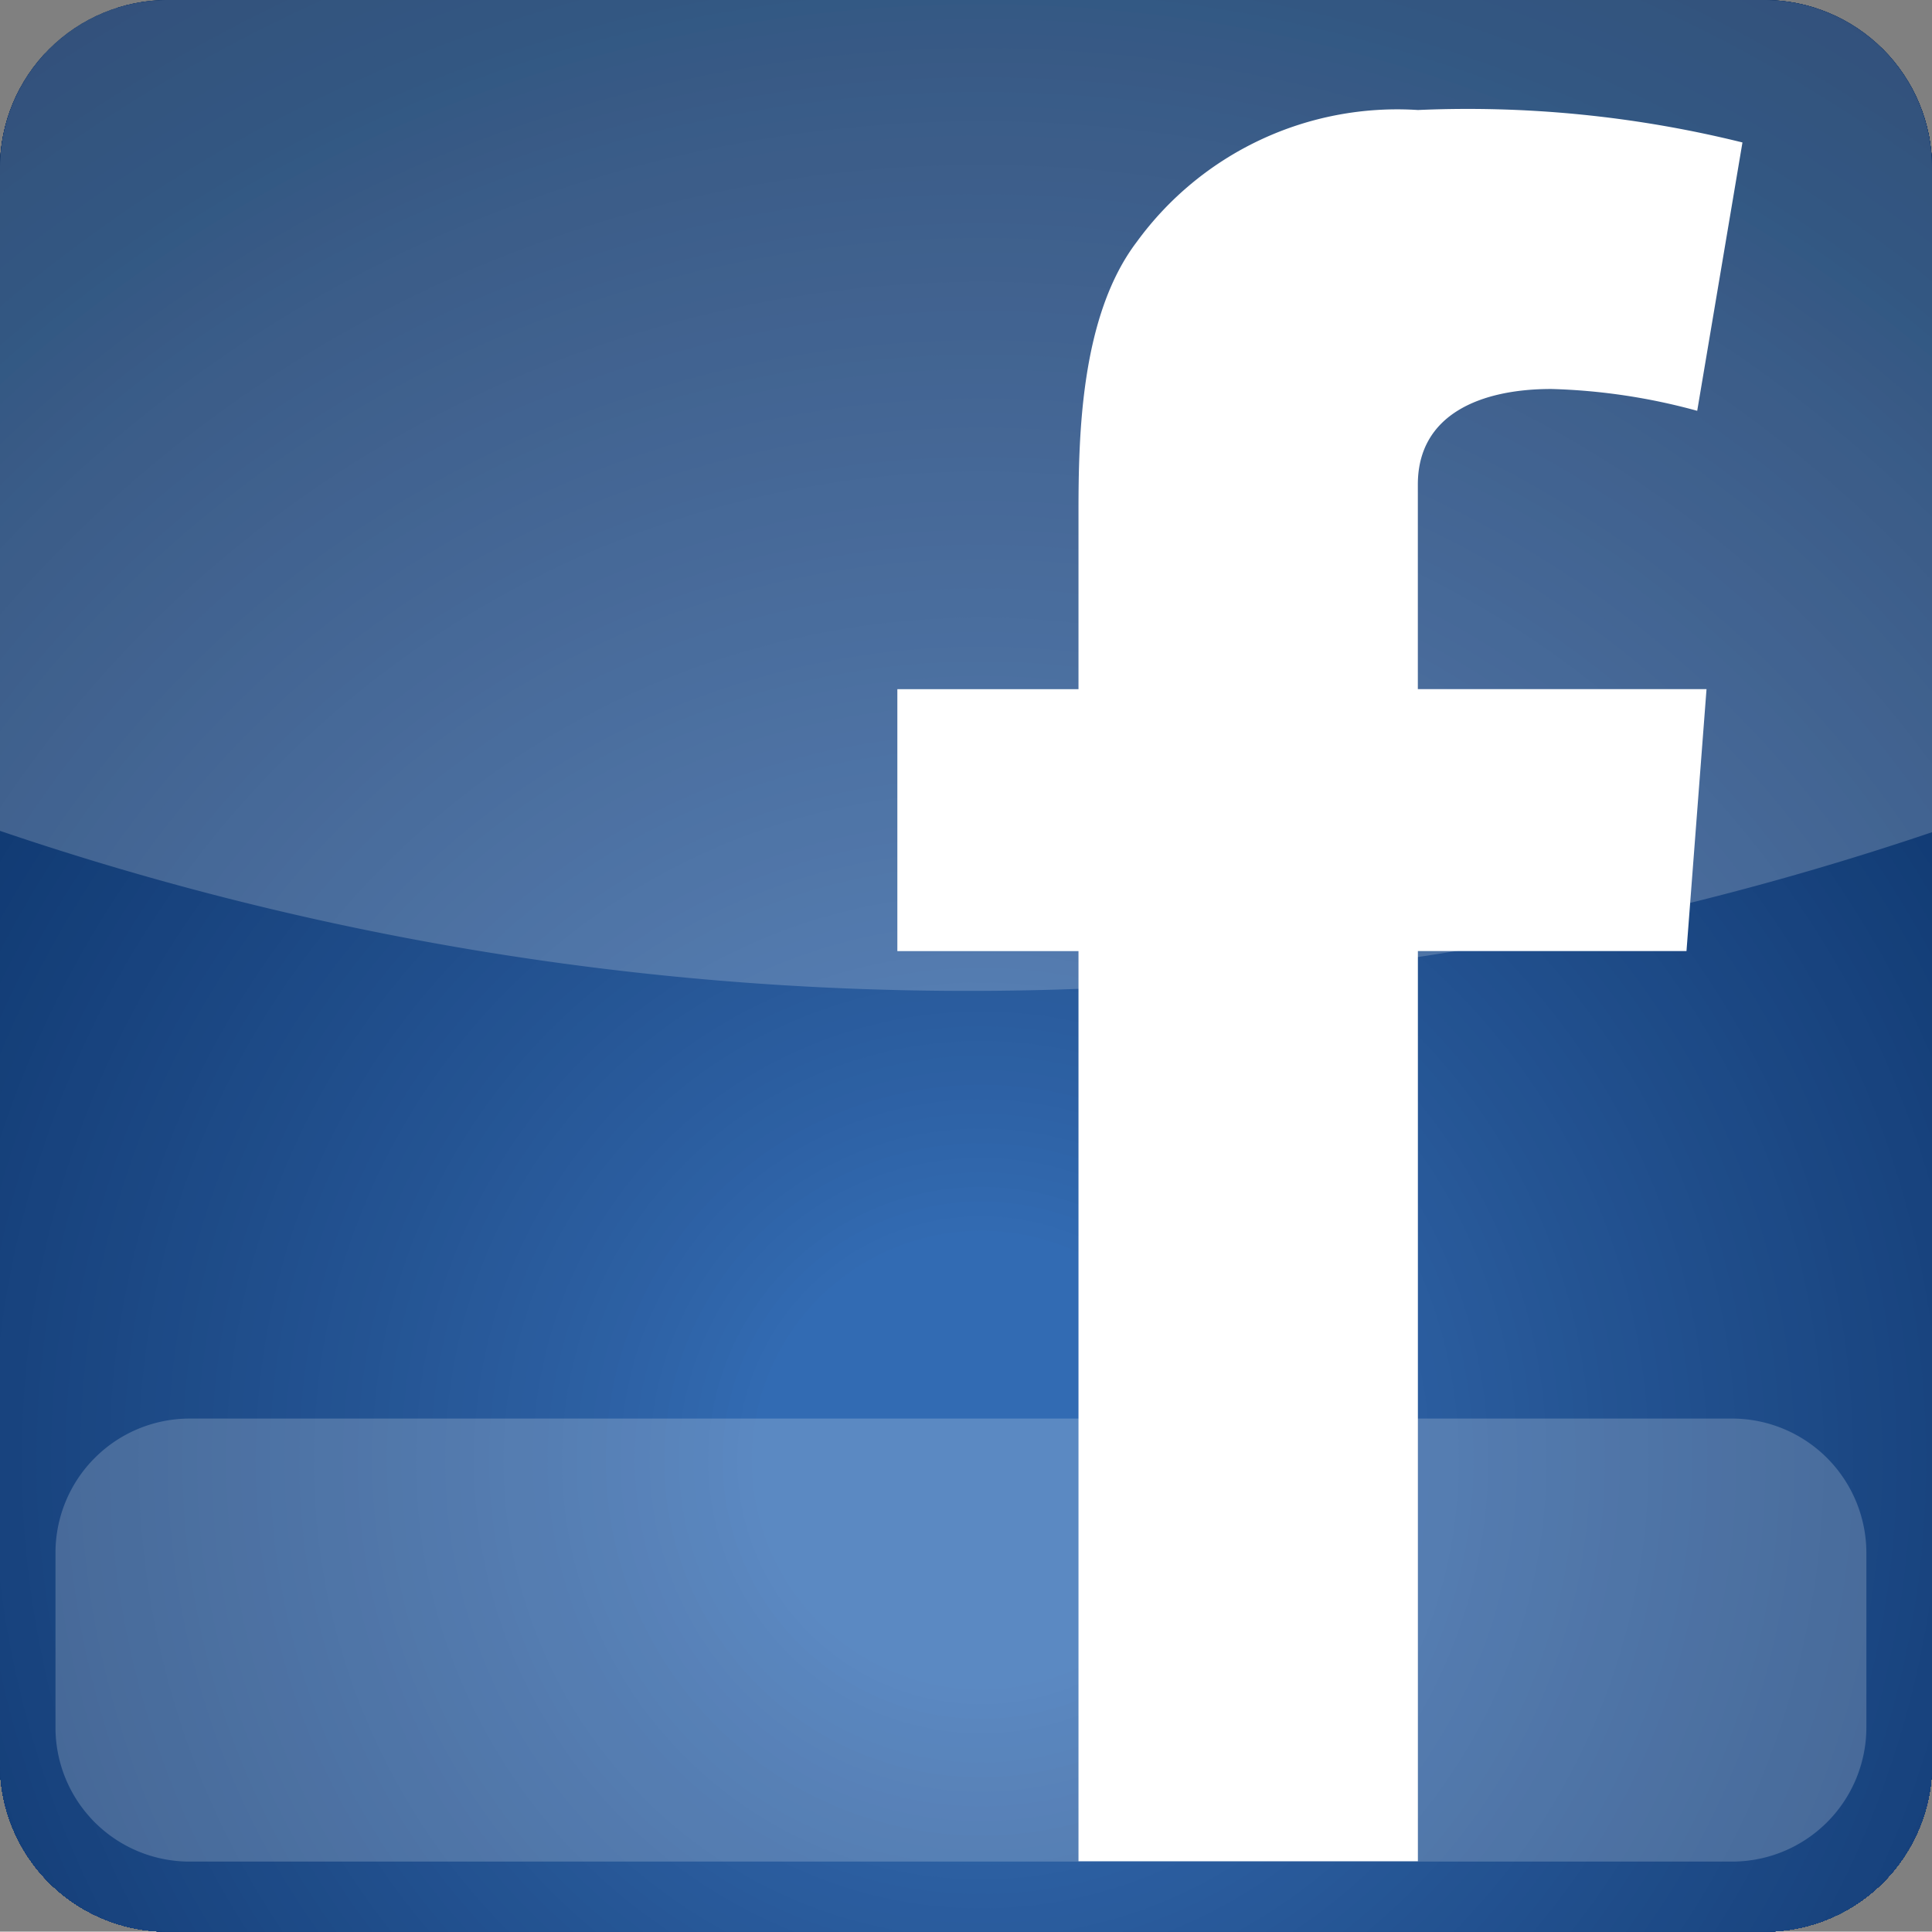<svg xmlns="http://www.w3.org/2000/svg" xmlns:xlink="http://www.w3.org/1999/xlink" width="40.007" height="40" viewBox="0 0 40.007 40"><rect x="0" y="0" width="40.007" height="40" fill="#808080" stroke="none"/><defs><style>.a{fill:none;}.b{clip-path:url(#a);}.c{fill:#00255a;}.d{fill:#00265a;}.e{fill:#00265b;}.f{fill:#00275c;}.g{fill:#00285d;}.h{fill:#00295e;}.i{fill:#002a5f;}.j{fill:#002b60;}.k{fill:#002b61;}.l{fill:#002c61;}.m{fill:#002c62;}.n{fill:#002d63;}.o{fill:#002e64;}.p{fill:#002f65;}.q{fill:#022f65;}.r{fill:#043066;}.s{fill:#053067;}.t{fill:#063167;}.u{fill:#073168;}.v{fill:#083269;}.w{fill:#08336a;}.x{fill:#09336a;}.y{fill:#0a346b;}.z{fill:#0b346c;}.aa{fill:#0b356c;}.ab{fill:#0c366d;}.ac{fill:#0d366e;}.ad{fill:#0d376f;}.ae{fill:#0e376f;}.af{fill:#0e3870;}.ag{fill:#0f3971;}.ah{fill:#0f3972;}.ai{fill:#103a72;}.aj{fill:#113b73;}.ak{fill:#113b74;}.al{fill:#123c75;}.am{fill:#123c76;}.an{fill:#133d76;}.ao{fill:#133e77;}.ap{fill:#143e78;}.aq{fill:#143f79;}.ar{fill:#154079;}.as{fill:#15407a;}.at{fill:#16417b;}.au{fill:#17417c;}.av{fill:#17427d;}.aw{fill:#18437e;}.ax{fill:#19447f;}.ay{fill:#194580;}.az{fill:#1a4581;}.ba{fill:#1a4682;}.bb{fill:#1b4782;}.bc{fill:#1b4783;}.bd{fill:#1c4884;}.be{fill:#1c4985;}.bf{fill:#1d4a86;}.bg{fill:#1d4a87;}.bh{fill:#1e4b87;}.bi{fill:#1e4c88;}.bj{fill:#1f4c89;}.bk{fill:#1f4d8a;}.bl{fill:#204e8b;}.bm{fill:#204e8c;}.bn{fill:#214f8d;}.bo{fill:#21508e;}.bp{fill:#22508f;}.bq{fill:#225190;}.br{fill:#235291;}.bs{fill:#235391;}.bt{fill:#245392;}.bu{fill:#245493;}.bv{fill:#255594;}.bw{fill:#255695;}.bx{fill:#265696;}.by{fill:#275797;}.bz{fill:#275898;}.ca{fill:#285999;}.cb{fill:#28599a;}.cc{fill:#295a9b;}.cd{fill:#295b9c;}.ce{fill:#2a5c9d;}.cf{fill:#2a5c9e;}.cg{fill:#2b5d9f;}.ch{fill:#2b5ea0;}.ci{fill:#2c5fa1;}.cj{fill:#2c60a2;}.ck{fill:#2d60a3;}.cl{fill:#2d61a5;}.cm{fill:#2e62a6;}.cn{fill:#2e63a7;}.co{fill:#2f64a8;}.cp{fill:#2f65aa;}.cq{fill:#3066ab;}.cr{fill:#3067ac;}.cs{fill:#3168ae;}.ct{fill:#3169b0;}.cu{fill:#326ab1;}.cv{fill:#326bb3;}.cw,.cx{fill:#fff;}.cw{opacity:0.2;}</style><clipPath id="a"><path class="a" d="M318.354,508.882a3.474,3.474,0,0,1,3.472-3.472h33.063a3.474,3.474,0,0,1,3.472,3.472v33.055a3.47,3.47,0,0,1-3.472,3.472H321.826a3.47,3.47,0,0,1-3.472-3.472V508.882Z" transform="translate(-318.354 -505.41)"/></clipPath></defs><g transform="translate(-318.354 -505.41)"><g transform="translate(318.354 505.41)"><g class="b"><g transform="translate(-15.271 -5.353)"><path class="c" d="M380.927,537.984a35.59,35.59,0,1,0-35.589,35.589,35.6,35.6,0,0,0,35.589-35.589" transform="translate(-309.747 -502.393)"/><path class="d" d="M380.493,537.851a35.287,35.287,0,1,0-35.287,35.287,35.3,35.3,0,0,0,35.287-35.287" transform="translate(-309.615 -502.261)"/><path class="e" d="M380.06,537.72A34.986,34.986,0,1,0,345.074,572.7,35,35,0,0,0,380.06,537.72" transform="translate(-309.483 -502.129)"/><path class="f" d="M379.625,537.588a34.683,34.683,0,1,0-34.682,34.682,34.7,34.7,0,0,0,34.682-34.682" transform="translate(-309.351 -501.997)"/><path class="f" d="M379.191,537.456a34.381,34.381,0,1,0-34.381,34.381,34.394,34.394,0,0,0,34.381-34.381" transform="translate(-309.219 -501.865)"/><path class="g" d="M378.756,537.324A34.078,34.078,0,1,0,344.678,571.4a34.091,34.091,0,0,0,34.077-34.077" transform="translate(-309.087 -501.733)"/><path class="g" d="M378.322,537.192a33.776,33.776,0,1,0-33.776,33.776,33.788,33.788,0,0,0,33.776-33.776" transform="translate(-308.955 -501.601)"/><path class="h" d="M377.888,537.06a33.474,33.474,0,1,0-33.474,33.472,33.486,33.486,0,0,0,33.474-33.472" transform="translate(-308.823 -501.469)"/><path class="i" d="M377.453,536.928A33.172,33.172,0,1,0,344.282,570.1a33.183,33.183,0,0,0,33.171-33.171" transform="translate(-308.692 -501.338)"/><path class="i" d="M377.019,536.8a32.869,32.869,0,1,0-32.869,32.869A32.881,32.881,0,0,0,377.019,536.8" transform="translate(-308.559 -501.205)"/><path class="j" d="M376.584,536.664a32.567,32.567,0,1,0-32.566,32.566,32.579,32.579,0,0,0,32.566-32.566" transform="translate(-308.428 -501.074)"/><path class="k" d="M376.15,536.532A32.264,32.264,0,1,0,343.886,568.8a32.276,32.276,0,0,0,32.264-32.264" transform="translate(-308.295 -500.941)"/><path class="l" d="M375.717,536.4a31.962,31.962,0,1,0-31.962,31.961A31.975,31.975,0,0,0,375.717,536.4" transform="translate(-308.164 -500.81)"/><path class="m" d="M375.282,536.269a31.66,31.66,0,1,0-31.659,31.659,31.672,31.672,0,0,0,31.659-31.659" transform="translate(-308.032 -500.678)"/><path class="n" d="M374.848,536.136a31.357,31.357,0,1,0-31.357,31.357,31.369,31.369,0,0,0,31.357-31.357" transform="translate(-307.9 -500.545)"/><path class="n" d="M374.413,536a31.055,31.055,0,1,0-31.054,31.054A31.066,31.066,0,0,0,374.413,536" transform="translate(-307.768 -500.414)"/><path class="o" d="M373.979,535.872a30.752,30.752,0,1,0-30.752,30.752,30.763,30.763,0,0,0,30.752-30.752" transform="translate(-307.635 -500.281)"/><path class="p" d="M373.545,535.741a30.451,30.451,0,1,0-30.451,30.449,30.462,30.462,0,0,0,30.451-30.449" transform="translate(-307.504 -500.15)"/><path class="q" d="M373.11,535.609a30.147,30.147,0,1,0-30.147,30.147,30.16,30.16,0,0,0,30.147-30.147" transform="translate(-307.371 -500.018)"/><path class="r" d="M372.676,535.477a29.846,29.846,0,1,0-29.846,29.846,29.857,29.857,0,0,0,29.846-29.846" transform="translate(-307.24 -499.886)"/><path class="s" d="M372.241,535.345A29.543,29.543,0,1,0,342.7,564.887a29.554,29.554,0,0,0,29.542-29.542" transform="translate(-307.108 -499.754)"/><path class="t" d="M371.807,535.213a29.241,29.241,0,1,0-29.241,29.241,29.251,29.251,0,0,0,29.241-29.241" transform="translate(-306.976 -499.622)"/><path class="u" d="M371.374,535.081a28.939,28.939,0,1,0-28.939,28.937,28.95,28.95,0,0,0,28.939-28.937" transform="translate(-306.844 -499.49)"/><path class="v" d="M370.938,534.949A28.636,28.636,0,1,0,342.3,563.585a28.647,28.647,0,0,0,28.636-28.636" transform="translate(-306.712 -499.358)"/><path class="w" d="M370.5,534.817a28.334,28.334,0,1,0-28.334,28.334A28.344,28.344,0,0,0,370.5,534.817" transform="translate(-306.58 -499.226)"/><path class="x" d="M370.07,534.685a28.031,28.031,0,1,0-28.031,28.031,28.041,28.041,0,0,0,28.031-28.031" transform="translate(-306.448 -499.094)"/><path class="y" d="M369.636,534.553a27.729,27.729,0,1,0-27.729,27.729,27.739,27.739,0,0,0,27.729-27.729" transform="translate(-306.316 -498.962)"/><path class="z" d="M369.2,534.421a27.427,27.427,0,1,0-27.427,27.426A27.438,27.438,0,0,0,369.2,534.421" transform="translate(-306.184 -498.83)"/><path class="aa" d="M368.767,534.29a27.124,27.124,0,1,0-27.124,27.124,27.135,27.135,0,0,0,27.124-27.124" transform="translate(-306.052 -498.699)"/><path class="ab" d="M368.333,534.157a26.822,26.822,0,1,0-26.822,26.822,26.832,26.832,0,0,0,26.822-26.822" transform="translate(-305.92 -498.566)"/><path class="ac" d="M367.9,534.026a26.52,26.52,0,1,0-26.519,26.519A26.529,26.529,0,0,0,367.9,534.026" transform="translate(-305.789 -498.435)"/><path class="ad" d="M367.464,533.893a26.217,26.217,0,1,0-26.217,26.217,26.226,26.226,0,0,0,26.217-26.217" transform="translate(-305.656 -498.302)"/><path class="ae" d="M367.031,533.762a25.916,25.916,0,1,0-25.916,25.914,25.925,25.925,0,0,0,25.916-25.914" transform="translate(-305.525 -498.171)"/><path class="af" d="M366.6,533.63a25.612,25.612,0,1,0-25.612,25.612A25.622,25.622,0,0,0,366.6,533.63" transform="translate(-305.392 -498.039)"/><path class="ag" d="M366.162,533.5a25.311,25.311,0,1,0-25.311,25.31,25.32,25.32,0,0,0,25.311-25.31" transform="translate(-305.261 -497.907)"/><path class="ah" d="M365.727,533.366a25.008,25.008,0,1,0-25.007,25.007,25.018,25.018,0,0,0,25.007-25.007" transform="translate(-305.129 -497.775)"/><path class="ai" d="M365.293,533.233a24.706,24.706,0,1,0-24.706,24.705,24.715,24.715,0,0,0,24.706-24.705" transform="translate(-304.997 -497.643)"/><path class="aj" d="M364.858,533.1a24.4,24.4,0,1,0-24.4,24.4,24.412,24.412,0,0,0,24.4-24.4" transform="translate(-304.865 -497.511)"/><path class="ak" d="M364.424,532.97a24.1,24.1,0,1,0-24.1,24.1,24.11,24.11,0,0,0,24.1-24.1" transform="translate(-304.733 -497.379)"/><path class="al" d="M363.991,532.838a23.8,23.8,0,1,0-23.8,23.8,23.807,23.807,0,0,0,23.8-23.8" transform="translate(-304.601 -497.247)"/><path class="am" d="M363.556,532.706a23.5,23.5,0,1,0-23.5,23.5,23.5,23.5,0,0,0,23.5-23.5" transform="translate(-304.469 -497.115)"/><path class="an" d="M363.122,532.574a23.194,23.194,0,1,0-23.194,23.194,23.2,23.2,0,0,0,23.194-23.194" transform="translate(-304.337 -496.983)"/><path class="ao" d="M362.687,532.442a22.891,22.891,0,1,0-22.89,22.89,22.9,22.9,0,0,0,22.89-22.89" transform="translate(-304.205 -496.851)"/><path class="ap" d="M362.252,532.311A22.589,22.589,0,1,0,339.664,554.9a22.6,22.6,0,0,0,22.589-22.589" transform="translate(-304.073 -496.72)"/><path class="aq" d="M361.819,532.178a22.287,22.287,0,1,0-22.287,22.287,22.3,22.3,0,0,0,22.287-22.287" transform="translate(-303.941 -496.587)"/><path class="ar" d="M361.384,532.047A21.985,21.985,0,1,0,339.4,554.03a21.993,21.993,0,0,0,21.984-21.984" transform="translate(-303.81 -496.456)"/><path class="as" d="M360.95,531.914A21.682,21.682,0,1,0,339.268,553.6a21.69,21.69,0,0,0,21.682-21.682" transform="translate(-303.677 -496.323)"/><path class="at" d="M360.515,531.782a21.38,21.38,0,1,0-21.379,21.379,21.387,21.387,0,0,0,21.379-21.379" transform="translate(-303.546 -496.192)"/><path class="au" d="M360.081,531.651A21.077,21.077,0,1,0,339,552.728a21.086,21.086,0,0,0,21.077-21.077" transform="translate(-303.413 -496.06)"/><path class="av" d="M359.648,531.518a20.775,20.775,0,1,0-20.775,20.775,20.783,20.783,0,0,0,20.775-20.775" transform="translate(-303.282 -495.927)"/><path class="aw" d="M359.213,531.387a20.473,20.473,0,1,0-20.472,20.472,20.481,20.481,0,0,0,20.472-20.472" transform="translate(-303.15 -495.796)"/><path class="aw" d="M358.779,531.254a20.17,20.17,0,1,0-20.17,20.17,20.178,20.178,0,0,0,20.17-20.17" transform="translate(-303.017 -495.663)"/><path class="ax" d="M358.344,531.123a19.868,19.868,0,1,0-19.867,19.867,19.875,19.875,0,0,0,19.867-19.867" transform="translate(-302.886 -495.532)"/><path class="ay" d="M357.91,530.991a19.565,19.565,0,1,0-19.565,19.565,19.574,19.574,0,0,0,19.565-19.565" transform="translate(-302.753 -495.4)"/><path class="az" d="M357.476,530.859a19.264,19.264,0,1,0-19.264,19.264,19.271,19.271,0,0,0,19.264-19.264" transform="translate(-302.622 -495.268)"/><path class="ba" d="M357.041,530.727a18.961,18.961,0,1,0-18.96,18.96,18.968,18.968,0,0,0,18.96-18.96" transform="translate(-302.49 -495.136)"/><path class="bb" d="M356.607,530.595a18.659,18.659,0,1,0-18.659,18.659,18.665,18.665,0,0,0,18.659-18.659" transform="translate(-302.358 -495.004)"/><path class="bc" d="M356.172,530.463a18.356,18.356,0,1,0-18.355,18.355,18.362,18.362,0,0,0,18.355-18.355" transform="translate(-302.226 -494.872)"/><path class="bd" d="M355.738,530.331a18.054,18.054,0,1,0-18.054,18.054,18.059,18.059,0,0,0,18.054-18.054" transform="translate(-302.094 -494.74)"/><path class="be" d="M355.3,530.2a17.752,17.752,0,1,0-17.752,17.752A17.759,17.759,0,0,0,355.3,530.2" transform="translate(-301.962 -494.608)"/><path class="bf" d="M354.87,530.067a17.449,17.449,0,1,0-17.449,17.449,17.456,17.456,0,0,0,17.449-17.449" transform="translate(-301.83 -494.476)"/><path class="bg" d="M354.436,529.935a17.147,17.147,0,1,0-17.147,17.147,17.153,17.153,0,0,0,17.147-17.147" transform="translate(-301.698 -494.344)"/><path class="bh" d="M354,529.8a16.844,16.844,0,1,0-16.844,16.844A16.85,16.85,0,0,0,354,529.8" transform="translate(-301.566 -494.212)"/><path class="bi" d="M353.567,529.671a16.542,16.542,0,1,0-16.542,16.542,16.547,16.547,0,0,0,16.542-16.542" transform="translate(-301.434 -494.08)"/><path class="bj" d="M353.134,529.539a16.24,16.24,0,1,0-16.24,16.24,16.246,16.246,0,0,0,16.24-16.24" transform="translate(-301.302 -493.948)"/><path class="bk" d="M352.7,529.408a15.938,15.938,0,1,0-15.937,15.937A15.943,15.943,0,0,0,352.7,529.408" transform="translate(-301.171 -493.817)"/><path class="bl" d="M352.264,529.275a15.635,15.635,0,1,0-15.635,15.635,15.641,15.641,0,0,0,15.635-15.635" transform="translate(-301.038 -493.684)"/><path class="bm" d="M351.829,529.144A15.333,15.333,0,1,0,336.5,544.475a15.339,15.339,0,0,0,15.332-15.332" transform="translate(-300.907 -493.553)"/><path class="bn" d="M351.4,529.011a15.03,15.03,0,1,0-15.03,15.03,15.036,15.036,0,0,0,15.03-15.03" transform="translate(-300.774 -493.42)"/><path class="bo" d="M350.962,528.88a14.729,14.729,0,1,0-14.729,14.727,14.734,14.734,0,0,0,14.729-14.727" transform="translate(-300.643 -493.289)"/><path class="bp" d="M350.527,528.748A14.426,14.426,0,1,0,336.1,543.173a14.431,14.431,0,0,0,14.425-14.425" transform="translate(-300.511 -493.157)"/><path class="bq" d="M350.093,528.615a14.123,14.123,0,1,0-14.123,14.124,14.128,14.128,0,0,0,14.123-14.124" transform="translate(-300.379 -493.025)"/><path class="br" d="M349.658,528.484a13.821,13.821,0,1,0-13.82,13.82,13.826,13.826,0,0,0,13.82-13.82" transform="translate(-300.247 -492.893)"/><path class="bs" d="M349.224,528.351a13.518,13.518,0,1,0-13.518,13.518,13.523,13.523,0,0,0,13.518-13.518" transform="translate(-300.115 -492.761)"/><path class="bt" d="M348.791,528.22a13.217,13.217,0,1,0-13.217,13.215,13.221,13.221,0,0,0,13.217-13.215" transform="translate(-299.983 -492.629)"/><path class="bu" d="M348.356,528.088A12.914,12.914,0,1,0,335.442,541a12.92,12.92,0,0,0,12.913-12.913" transform="translate(-299.851 -492.497)"/><path class="bv" d="M347.922,527.956a12.612,12.612,0,1,0-12.612,12.612,12.617,12.617,0,0,0,12.612-12.612" transform="translate(-299.719 -492.365)"/><path class="bw" d="M347.487,527.824a12.309,12.309,0,1,0-12.308,12.308,12.314,12.314,0,0,0,12.308-12.308" transform="translate(-299.587 -492.233)"/><path class="bx" d="M347.052,527.692A12.007,12.007,0,1,0,335.046,539.7a12.011,12.011,0,0,0,12.007-12.007" transform="translate(-299.455 -492.101)"/><path class="by" d="M346.619,527.56a11.705,11.705,0,1,0-11.705,11.7,11.71,11.71,0,0,0,11.705-11.7" transform="translate(-299.323 -491.969)"/><path class="bz" d="M346.184,527.428a11.4,11.4,0,1,0-11.4,11.4,11.407,11.407,0,0,0,11.4-11.4" transform="translate(-299.192 -491.838)"/><path class="ca" d="M345.75,527.3a11.1,11.1,0,1,0-11.1,11.1,11.1,11.1,0,0,0,11.1-11.1" transform="translate(-299.059 -491.705)"/><path class="cb" d="M345.315,527.164a10.8,10.8,0,1,0-10.8,10.8,10.8,10.8,0,0,0,10.8-10.8" transform="translate(-298.928 -491.574)"/><path class="cc" d="M344.881,527.032a10.5,10.5,0,1,0-10.5,10.5,10.5,10.5,0,0,0,10.5-10.5" transform="translate(-298.795 -491.441)"/><path class="cd" d="M344.448,526.9a10.193,10.193,0,1,0-10.193,10.192A10.2,10.2,0,0,0,344.448,526.9" transform="translate(-298.664 -491.31)"/><path class="ce" d="M344.013,526.769a9.891,9.891,0,1,0-9.89,9.89,9.895,9.895,0,0,0,9.89-9.89" transform="translate(-298.532 -491.178)"/><path class="cf" d="M343.579,526.636a9.588,9.588,0,1,0-9.588,9.588,9.592,9.592,0,0,0,9.588-9.588" transform="translate(-298.399 -491.046)"/><path class="cg" d="M343.144,526.5a9.286,9.286,0,1,0-9.285,9.285,9.289,9.289,0,0,0,9.285-9.285" transform="translate(-298.268 -490.914)"/><path class="ch" d="M342.71,526.372a8.983,8.983,0,1,0-8.983,8.983,8.986,8.986,0,0,0,8.983-8.983" transform="translate(-298.135 -490.781)"/><path class="ci" d="M342.276,526.241a8.682,8.682,0,1,0-8.682,8.68,8.685,8.685,0,0,0,8.682-8.68" transform="translate(-298.004 -490.65)"/><path class="cj" d="M341.841,526.109a8.379,8.379,0,1,0-8.378,8.378,8.382,8.382,0,0,0,8.378-8.378" transform="translate(-297.872 -490.518)"/><path class="ck" d="M341.407,525.977a8.077,8.077,0,1,0-8.077,8.077,8.08,8.08,0,0,0,8.077-8.077" transform="translate(-297.74 -490.386)"/><path class="cl" d="M340.972,525.845a7.774,7.774,0,1,0-7.773,7.773,7.777,7.777,0,0,0,7.773-7.773" transform="translate(-297.608 -490.254)"/><path class="cm" d="M340.538,525.713a7.472,7.472,0,1,0-7.472,7.472,7.474,7.474,0,0,0,7.472-7.472" transform="translate(-297.476 -490.122)"/><path class="cn" d="M340.1,525.581a7.17,7.17,0,1,0-7.17,7.168,7.173,7.173,0,0,0,7.17-7.168" transform="translate(-297.344 -489.99)"/><path class="co" d="M339.67,525.449a6.867,6.867,0,1,0-6.867,6.867,6.87,6.87,0,0,0,6.867-6.867" transform="translate(-297.212 -489.858)"/><path class="cp" d="M339.236,525.317a6.565,6.565,0,1,0-6.565,6.565,6.567,6.567,0,0,0,6.565-6.565" transform="translate(-297.08 -489.726)"/><path class="cq" d="M338.8,525.185a6.262,6.262,0,1,0-6.262,6.262,6.264,6.264,0,0,0,6.262-6.262" transform="translate(-296.948 -489.594)"/><path class="cr" d="M338.367,525.053a5.96,5.96,0,1,0-5.96,5.96,5.962,5.962,0,0,0,5.96-5.96" transform="translate(-296.816 -489.462)"/><path class="cs" d="M337.934,524.921a5.658,5.658,0,1,0-5.658,5.656,5.661,5.661,0,0,0,5.658-5.656" transform="translate(-296.684 -489.33)"/><path class="ct" d="M337.5,524.79a5.356,5.356,0,1,0-5.355,5.355,5.358,5.358,0,0,0,5.355-5.355" transform="translate(-296.553 -489.199)"/><path class="cu" d="M337.064,524.657a5.053,5.053,0,1,0-5.053,5.053,5.055,5.055,0,0,0,5.053-5.053" transform="translate(-296.42 -489.066)"/><path class="cv" d="M336.629,524.526a4.751,4.751,0,1,0-4.75,4.75,4.752,4.752,0,0,0,4.75-4.75" transform="translate(-296.289 -488.935)"/></g></g></g><path class="cw" d="M318.354,522.615a62.274,62.274,0,0,0,40.007.028V508.882a3.474,3.474,0,0,0-3.472-3.472H321.826a3.474,3.474,0,0,0-3.472,3.472v13.733Z" transform="translate(0 0)"/><path class="cx" d="M328.827,518.687h3.751V515.04c0-1.6.041-4.083,1.208-5.617a6.67,6.67,0,0,1,5.82-2.729,23.643,23.643,0,0,1,6.721.672l-.937,5.557a12.654,12.654,0,0,0-3.022-.452c-1.458,0-2.763.522-2.763,1.978v4.237h5.978l-.415,5.424h-5.562v18.847h-7.028V524.111h-3.751v-5.424Z" transform="translate(8.109 0.994)"/><path class="cw" d="M319,524.743a2.78,2.78,0,0,1,2.777-2.777h31.945a2.784,2.784,0,0,1,2.777,2.777v3.618a2.781,2.781,0,0,1-2.777,2.779H321.781A2.777,2.777,0,0,1,319,528.361v-3.618Z" transform="translate(0.503 12.819)"/></g></svg>
